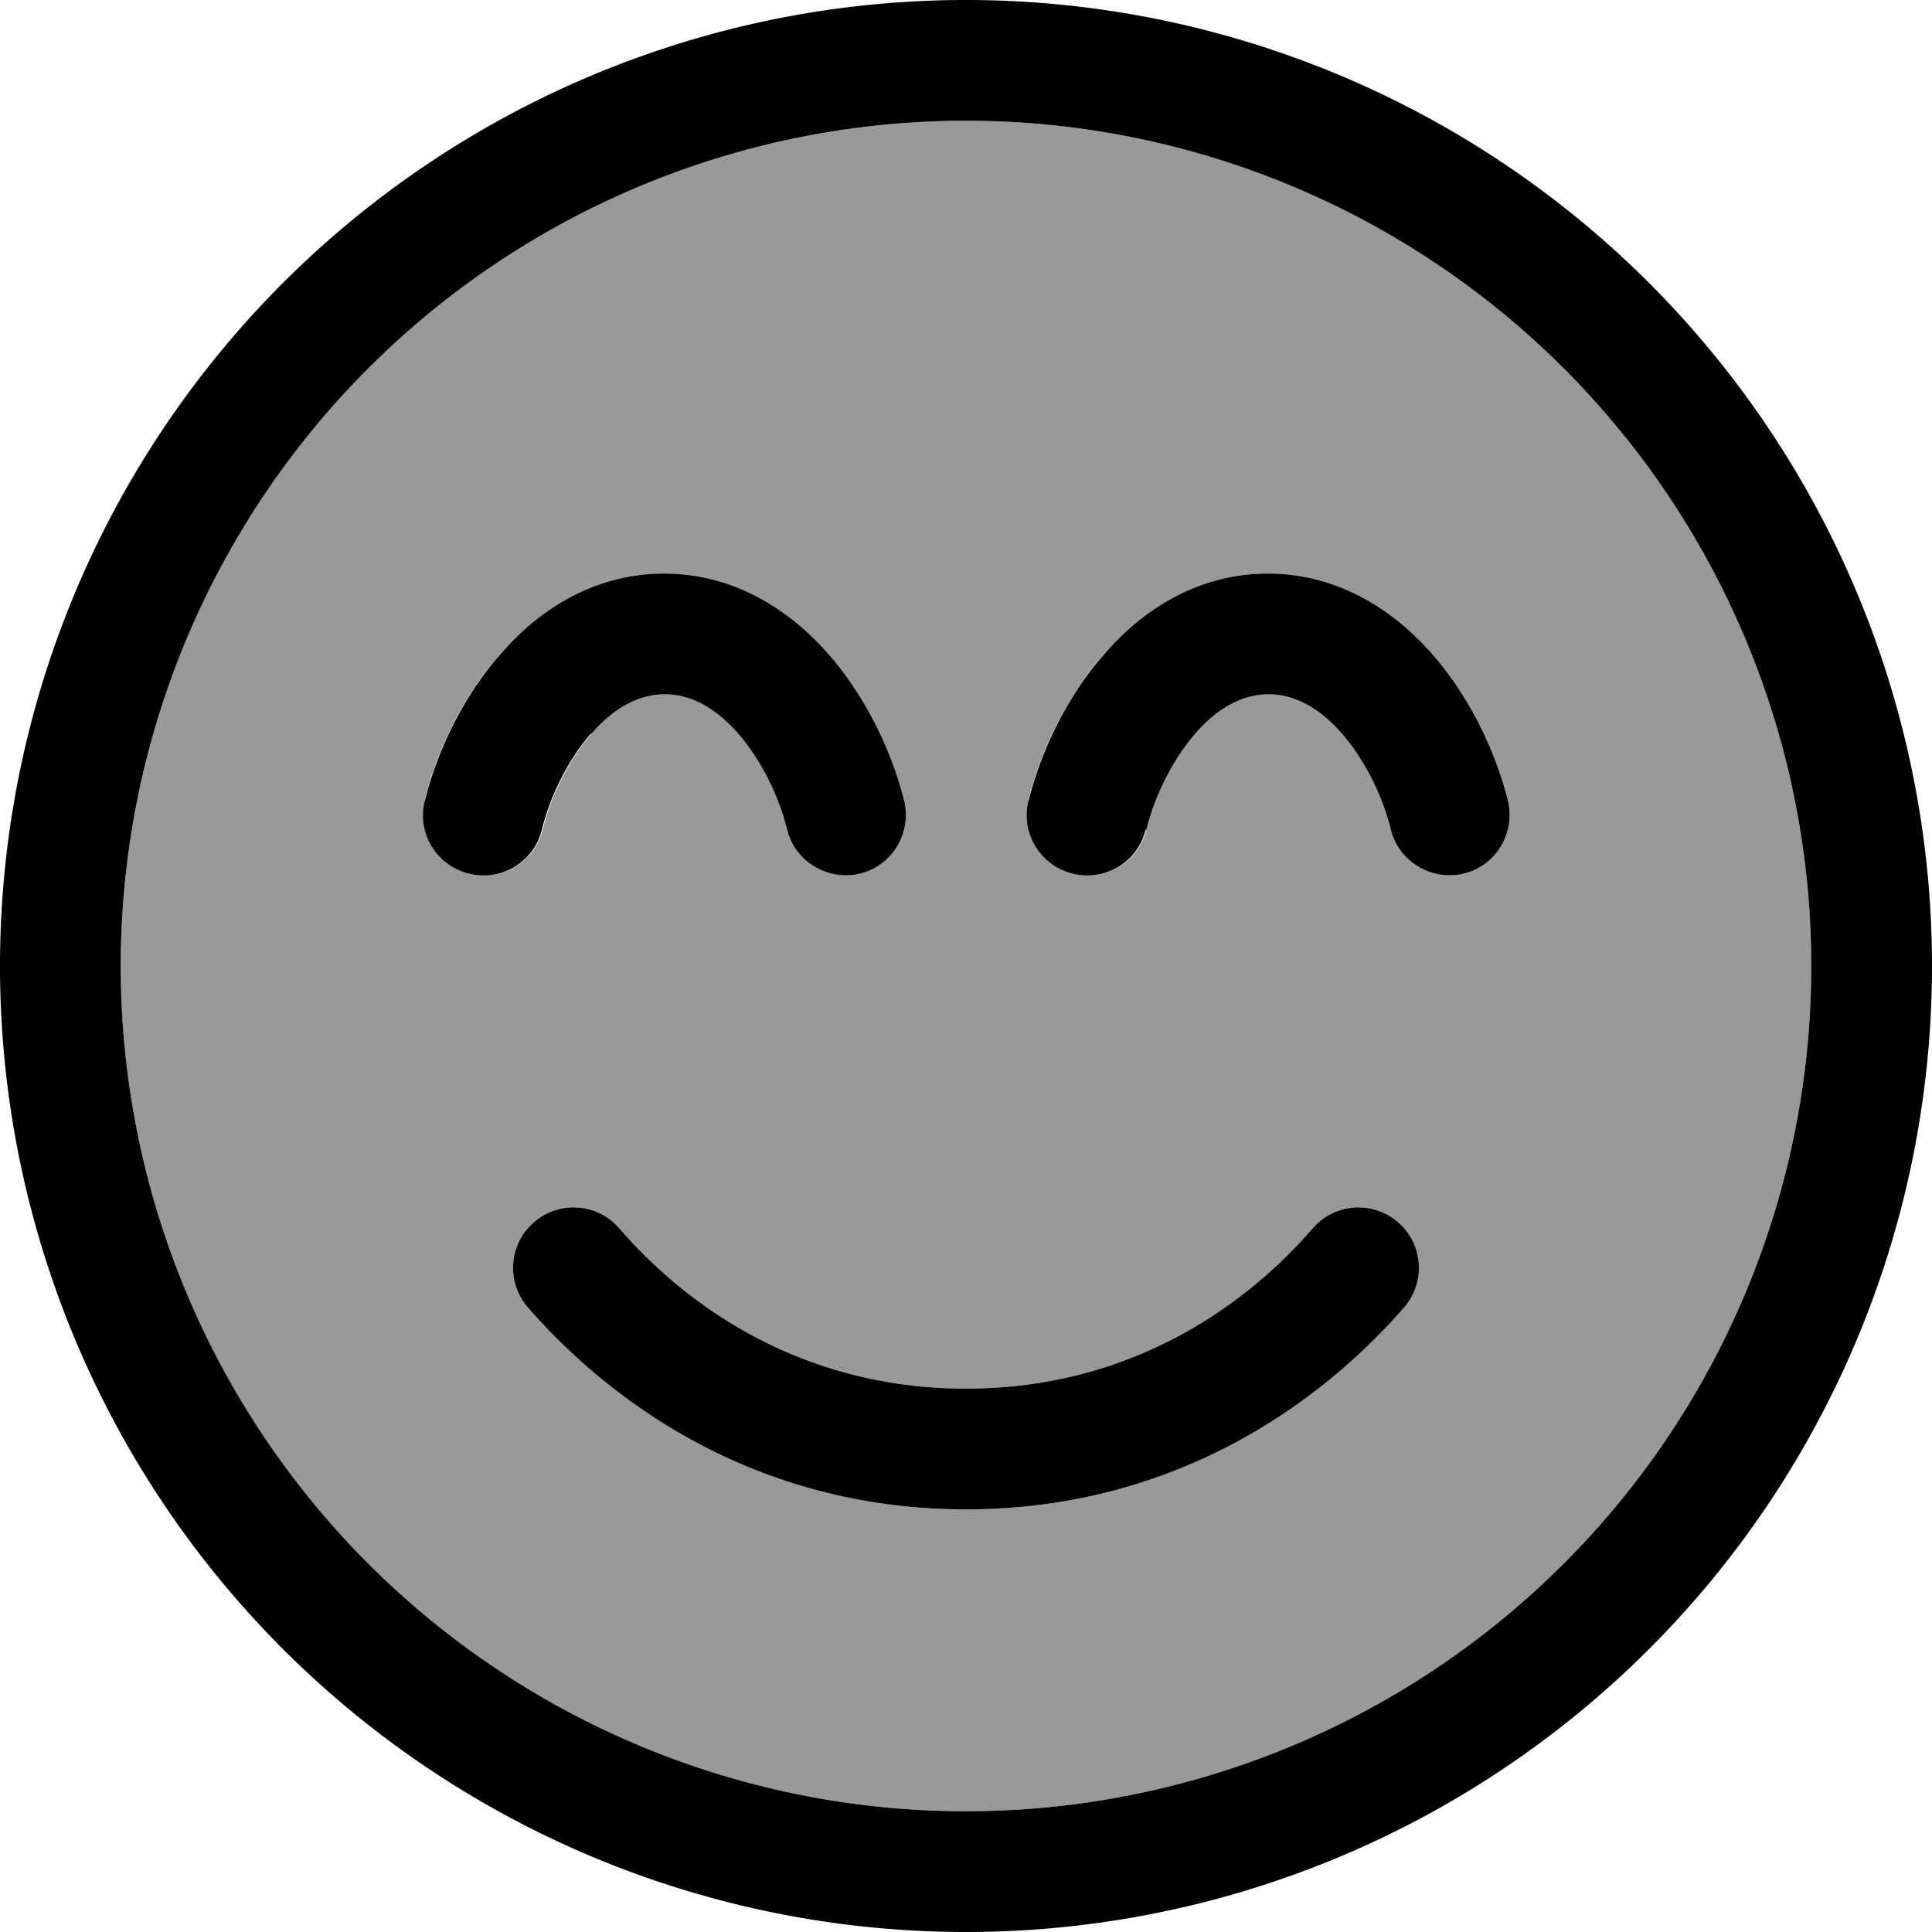 <svg xmlns="http://www.w3.org/2000/svg" viewBox="0 0 512 512"><!--! Font Awesome Pro 6.7.1 by @fontawesome - https://fontawesome.com License - https://fontawesome.com/license (Commercial License) Copyright 2024 Fonticons, Inc. --><defs><style>.fa-secondary{opacity:.4}</style></defs><path class="fa-secondary" d="M32 256a224 224 0 1 0 448 0A224 224 0 1 0 32 256zm80.5-43.9c3.2-12.7 9.8-27.1 19.9-38.6C142.4 161.9 157.2 152 176 152s33.6 9.9 43.7 21.5c10 11.5 16.7 25.9 19.9 38.6c2.1 8.6-3.1 17.3-11.6 19.4s-17.3-3.1-19.4-11.6c-2.1-8.6-6.7-18.2-12.9-25.4c-6.2-7.1-12.8-10.5-19.5-10.5s-13.4 3.4-19.5 10.5c-6.2 7.2-10.8 16.8-12.9 25.4c-2.1 8.6-10.8 13.8-19.4 11.6s-13.8-10.8-11.6-19.4zm27.4 134.4c-5.8-6.7-5.1-16.8 1.6-22.6s16.8-5.1 22.6 1.6C182 346.2 212.6 368 256 368s74-21.8 91.9-42.5c5.8-6.7 15.9-7.4 22.6-1.6s7.4 15.9 1.6 22.6C349.8 372.1 311.1 400 256 400s-93.8-27.9-116.1-53.5zM272.5 212.1c3.2-12.7 9.8-27.1 19.9-38.6C302.4 161.9 317.2 152 336 152s33.6 9.9 43.7 21.5c10 11.5 16.7 25.9 19.9 38.6c2.1 8.6-3.1 17.3-11.6 19.4s-17.3-3.1-19.4-11.6c-2.1-8.6-6.7-18.2-12.9-25.4c-6.2-7.1-12.8-10.5-19.5-10.5s-13.4 3.4-19.5 10.5c-6.2 7.2-10.8 16.8-12.9 25.4c-2.1 8.6-10.8 13.8-19.4 11.6s-13.8-10.8-11.6-19.4z"/><path class="fa-primary" d="M480 256A224 224 0 1 0 32 256a224 224 0 1 0 448 0zM0 256a256 256 0 1 1 512 0A256 256 0 1 1 0 256zm164.1 69.5C182 346.2 212.6 368 256 368s74-21.8 91.9-42.5c5.8-6.7 15.9-7.4 22.6-1.6s7.4 15.9 1.6 22.6C349.8 372.1 311.1 400 256 400s-93.8-27.9-116.1-53.5c-5.8-6.7-5.1-16.8 1.6-22.6s16.8-5.1 22.6 1.6zm-7.6-131c-6.2 7.2-10.8 16.8-12.9 25.4c-2.1 8.6-10.8 13.8-19.4 11.6s-13.8-10.8-11.6-19.4c3.2-12.7 9.8-27.1 19.9-38.6C142.4 161.9 157.2 152 176 152s33.6 9.9 43.7 21.5c10 11.5 16.7 25.9 19.9 38.6c2.1 8.6-3.1 17.3-11.6 19.4s-17.3-3.1-19.4-11.6c-2.1-8.6-6.7-18.2-12.9-25.4c-6.2-7.1-12.8-10.5-19.5-10.5s-13.4 3.4-19.5 10.5zm147.1 25.4c-2.1 8.6-10.8 13.8-19.4 11.6s-13.8-10.8-11.6-19.4c3.2-12.7 9.8-27.1 19.9-38.6C302.4 161.9 317.2 152 336 152s33.6 9.9 43.7 21.5c10 11.5 16.7 25.9 19.9 38.6c2.1 8.6-3.1 17.3-11.6 19.4s-17.3-3.1-19.4-11.6c-2.1-8.6-6.7-18.2-12.9-25.4c-6.2-7.1-12.8-10.5-19.5-10.5s-13.4 3.4-19.5 10.5c-6.2 7.2-10.8 16.8-12.9 25.4z"/></svg>